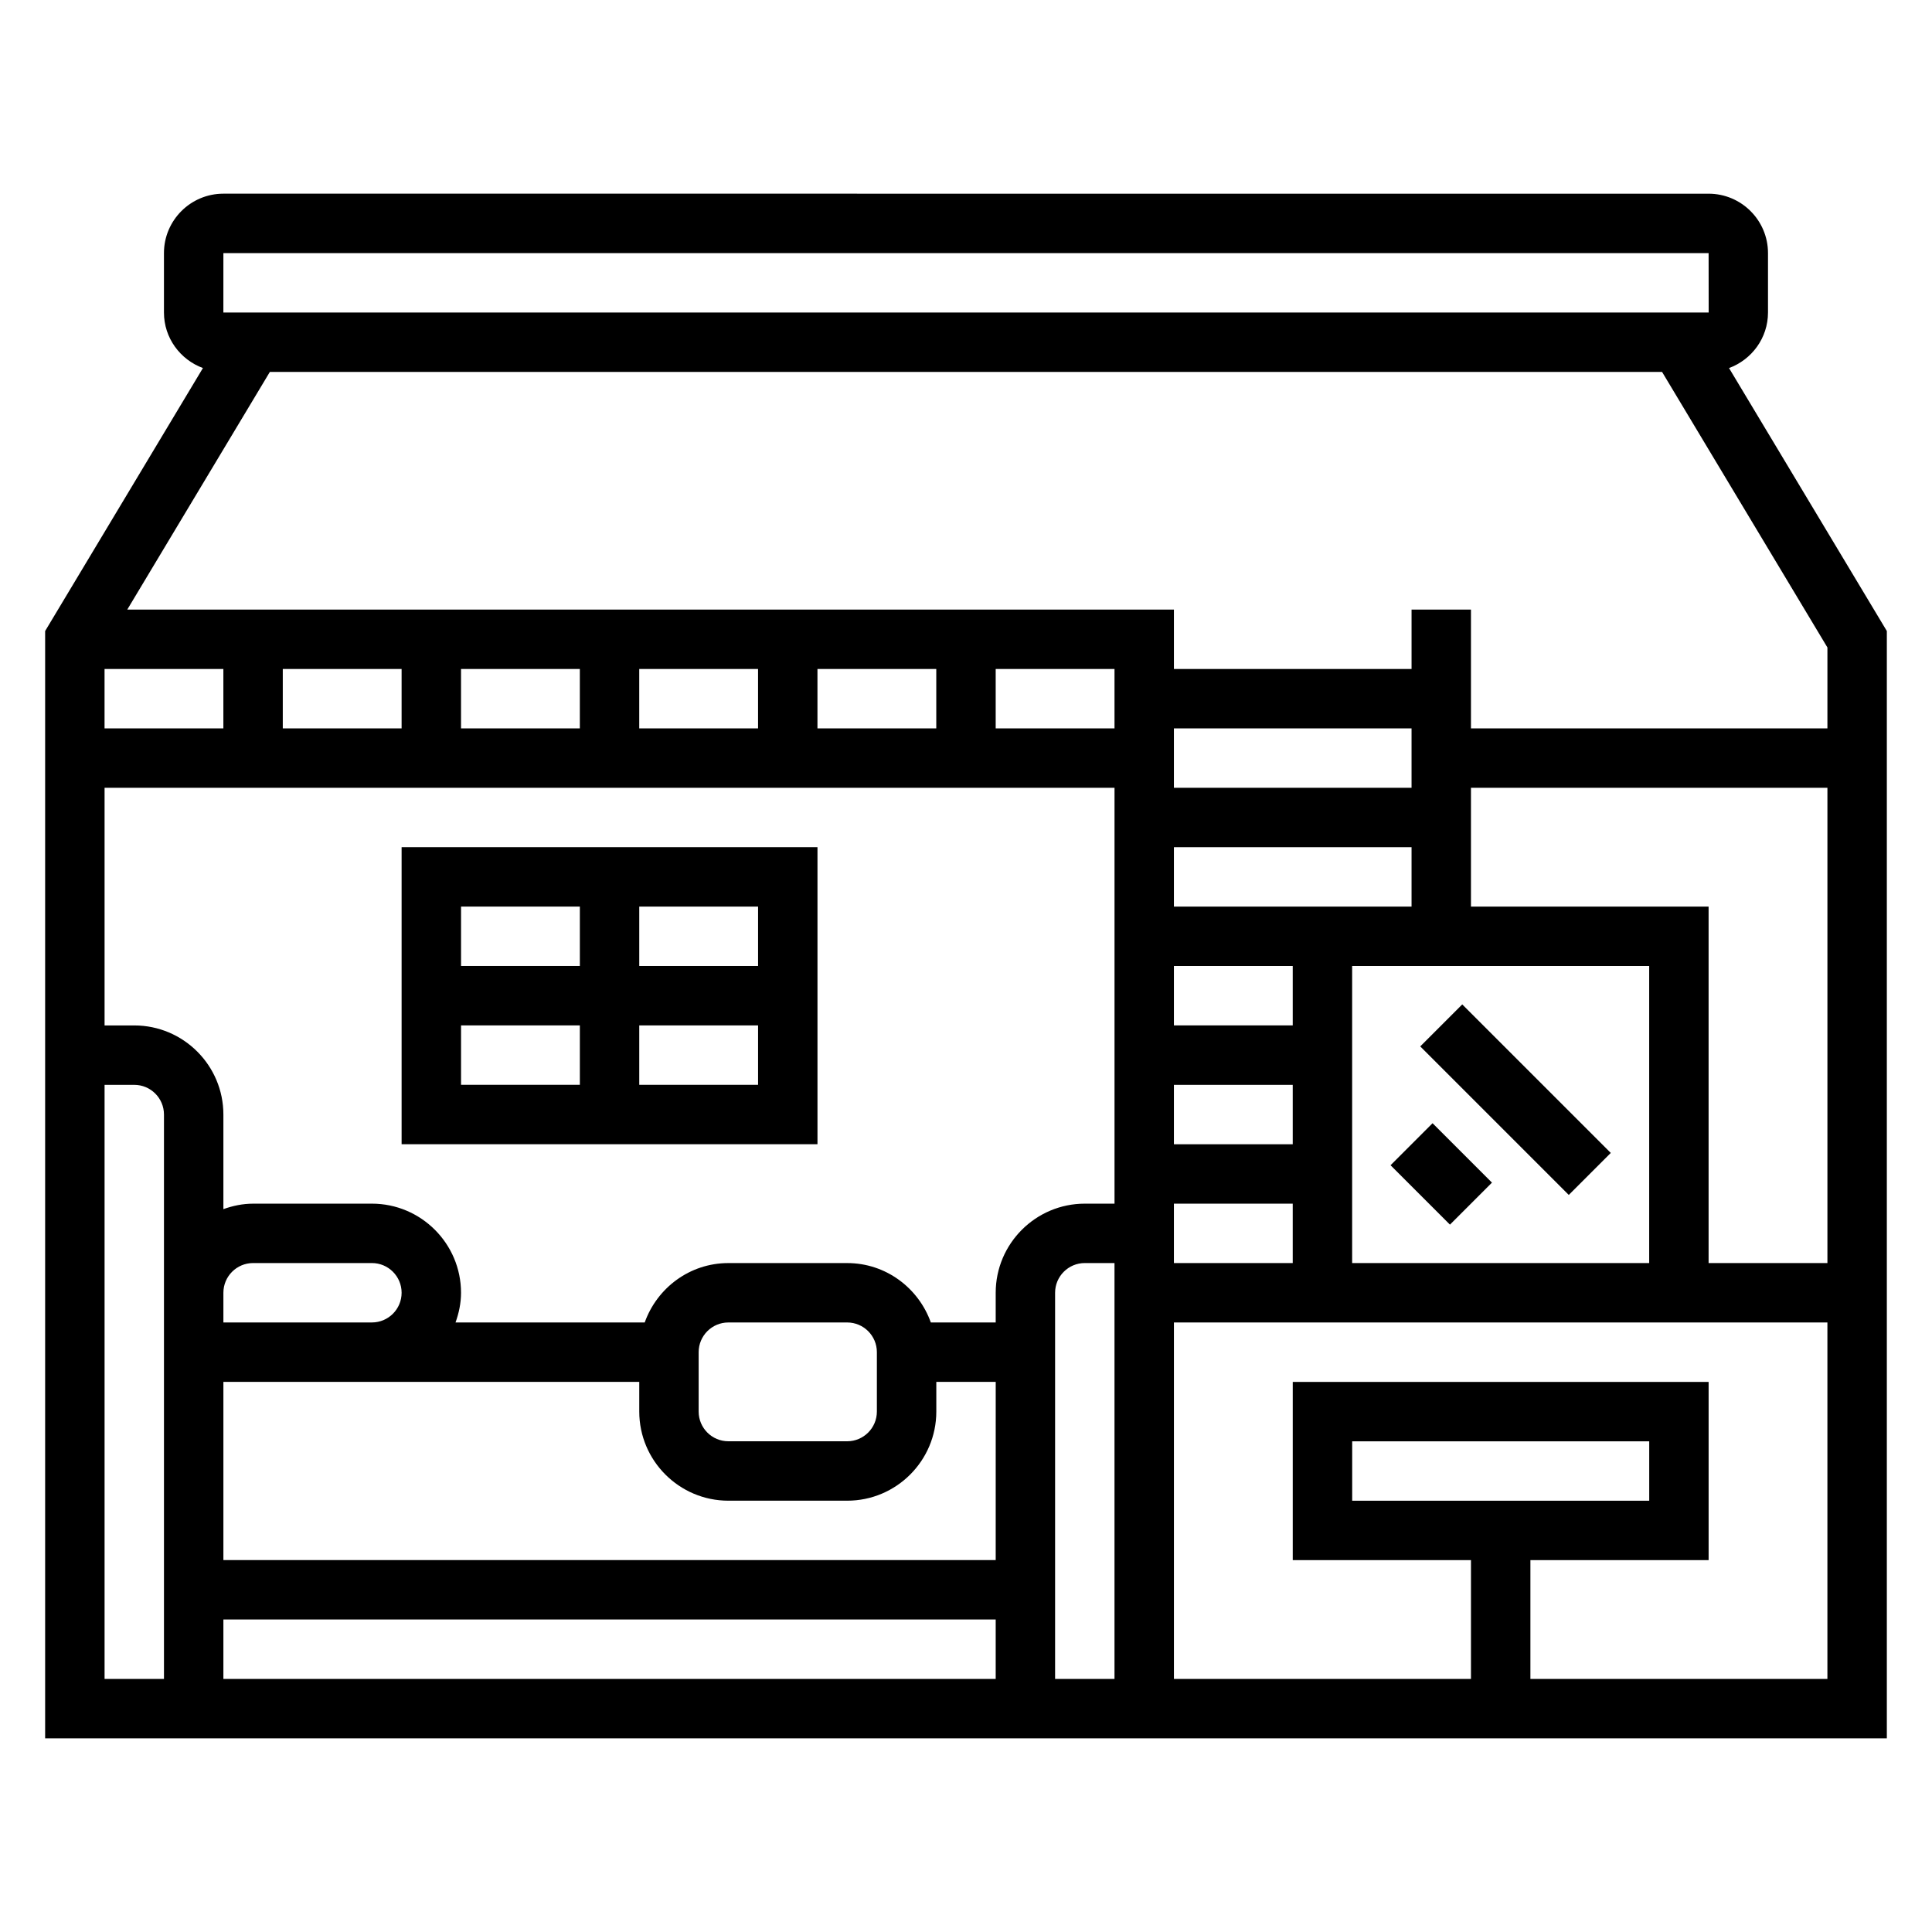 <?xml version="1.0" encoding="UTF-8"?>
<!-- Uploaded to: ICON Repo, www.svgrepo.com, Generator: ICON Repo Mixer Tools -->
<svg fill="#000000" width="800px" height="800px" version="1.1" viewBox="144 144 512 512" xmlns="http://www.w3.org/2000/svg">
 <g>
  <path d="m602.21 241.54c6.008-2.219 10.328-7.953 10.328-14.723v-15.742c0-8.684-7.062-15.742-15.742-15.742l-393.6-0.004c-8.684 0-15.746 7.062-15.746 15.746v15.742c0 6.769 4.32 12.5 10.328 14.719l-41.816 69.695v293.45h488.07v-293.45zm26.074 95.488h-94.465v-31.488h-15.742v15.742h-62.977v-15.742h-277.37l37.785-62.977h368.95l43.82 73.027zm-425.09-15.746v15.742l-31.488 0.004v-15.742zm307.01 62.977h-55.105v-15.742h62.977v15.742zm-23.617 62.977h-31.488v-15.742h31.488zm0-31.488h-31.488v-15.742h31.488zm31.488-62.977h-62.977v-15.742h62.977zm-78.719-15.742h-31.488v-15.742h31.488zm-47.234 0h-31.488v-15.742h31.488zm-47.23 0h-31.488v-15.742h31.488zm-47.23 0h-31.488v-15.742h31.488zm-47.234 0h-31.488v-15.742h31.488zm188.93 15.742v110.21h-7.871c-13.02 0-23.617 10.598-23.617 23.617v7.871h-17.191c-3.258-9.141-11.918-15.742-22.168-15.742h-31.488c-10.25 0-18.91 6.606-22.168 15.742h-50.137c0.887-2.469 1.457-5.098 1.457-7.871 0-13.02-10.598-23.617-23.617-23.617l-31.488 0.004c-2.769 0-5.398 0.566-7.871 1.449v-25.066c0-13.02-10.598-23.617-23.617-23.617h-7.871v-62.977zm-31.488 204.67h-204.67v-47.23h110.21v7.871c0 13.02 10.598 23.617 23.617 23.617h31.488c13.02 0 23.617-10.598 23.617-23.617v-7.871h15.742zm-165.31-62.977h-39.359v-7.871c0-4.344 3.527-7.871 7.871-7.871h31.488c4.344 0 7.871 3.527 7.871 7.871 0 4.348-3.527 7.871-7.871 7.871zm86.59 23.617v-15.742c0-4.344 3.527-7.871 7.871-7.871h31.488c4.344 0 7.871 3.527 7.871 7.871v15.742c0 4.344-3.527 7.871-7.871 7.871h-31.488c-4.344 0-7.871-3.523-7.871-7.871zm-125.95 55.105h204.67v15.742h-204.67zm220.41-86.594c0-4.344 3.527-7.871 7.871-7.871h7.871v110.21h-15.742zm31.488-23.613h31.488v15.742h-31.488zm47.234-62.977h78.719v78.719h-78.719zm31.488-15.746v-31.488h94.465v125.95h-31.488v-94.465zm-330.62-173.18h393.6l0.016 15.742h-393.62zm-31.488 220.42h7.871c4.344 0 7.871 3.527 7.871 7.871v149.57h-15.742zm377.86 157.44v-31.488h47.23v-47.23h-110.21v47.23h47.23v31.488h-78.719v-94.465h173.18v94.465zm-47.23-47.23v-15.742h78.719v15.742z"/>
  <path d="m360.64 368.51h-110.21v78.719h110.21zm-15.742 31.488h-31.488v-15.742h31.488zm-47.23-15.746v15.742h-31.488v-15.742zm-31.488 31.488h31.488v15.742h-31.488zm47.23 15.746v-15.742h31.488v15.742z"/>
  <path d="m512.51 452.8 11.133-11.133 15.742 15.742-11.133 11.133z"/>
  <path d="m520.38 421.31 11.133-11.133 39.359 39.359-11.133 11.133z"/>
 </g>
</svg>